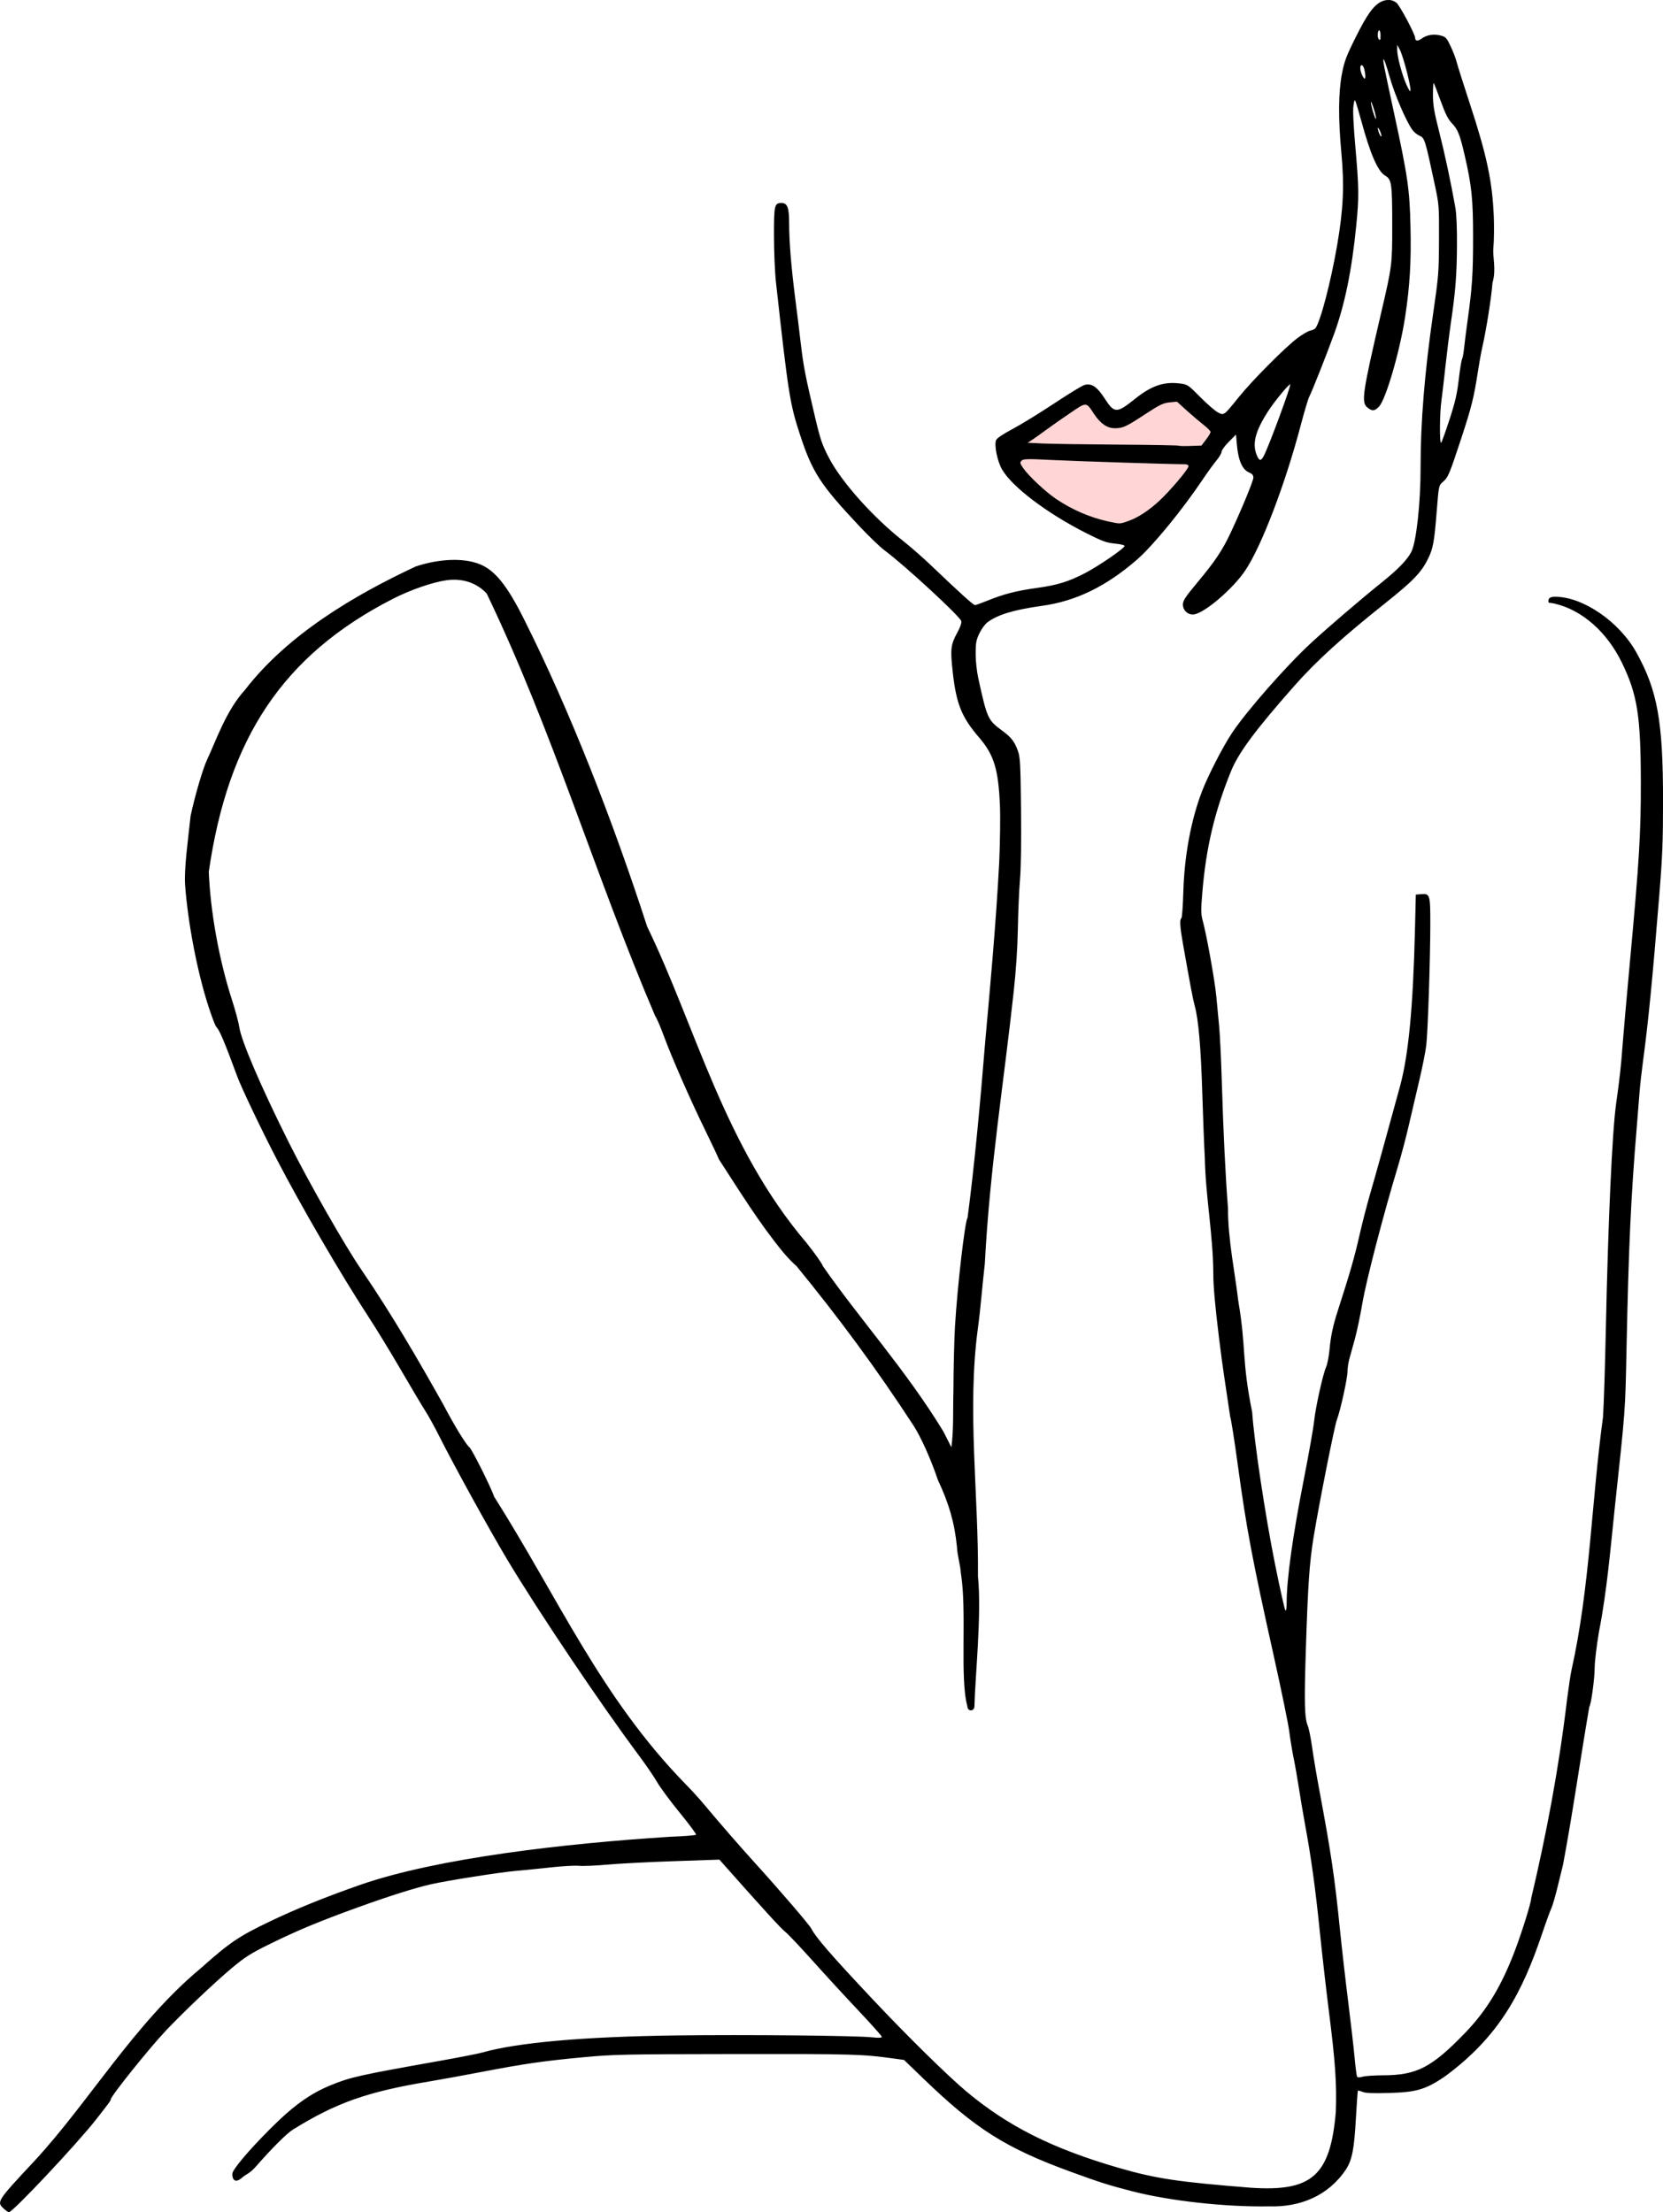 <?xml version="1.0" encoding="UTF-8" standalone="no"?>
<!-- Created with Inkscape (http://www.inkscape.org/) -->

<svg
   xmlns:dc="http://purl.org/dc/elements/1.1/"
   xmlns:cc="http://creativecommons.org/ns#"
   xmlns:rdf="http://www.w3.org/1999/02/22-rdf-syntax-ns#"
   xmlns:svg="http://www.w3.org/2000/svg"
   xmlns="http://www.w3.org/2000/svg"
   xmlns:sodipodi="http://sodipodi.sourceforge.net/DTD/sodipodi-0.dtd"
   xmlns:inkscape="http://www.inkscape.org/namespaces/inkscape"
   width="129.233mm"
   height="171.899mm"
   viewBox="0 0 129.233 171.899"
   version="1.1"
   id="svg1010"
   xml:space="preserve"
   inkscape:version="0.92.2 5c3e80d, 2017-08-06"
   sodipodi:docname="abstract-thinking-woman-pinklips.svg"><title
     id="title1167">Abstract thinking woman</title><sodipodi:namedview
     id="namedview1012"
     pagecolor="#ffffff"
     bordercolor="#666666"
     borderopacity="1.0"
     inkscape:showpageshadow="2"
     inkscape:pageopacity="0.0"
     inkscape:pagecheckerboard="0"
     inkscape:deskcolor="#d1d1d1"
     inkscape:document-units="mm"
     showgrid="false"
     inkscape:zoom="0.55"
     inkscape:cx="56.26533"
     inkscape:cy="121.57406"
     inkscape:window-width="1436"
     inkscape:window-height="856"
     inkscape:window-x="4"
     inkscape:window-y="0"
     inkscape:window-maximized="1"
     inkscape:current-layer="g7047"
     inkscape:snap-global="false"
     fit-margin-top="0"
     fit-margin-left="0"
     fit-margin-right="0"
     fit-margin-bottom="0" /><defs
     id="defs1007" /><g
     inkscape:label="Lager 1"
     inkscape:groupmode="layer"
     id="layer1"
     transform="translate(-21.161,-66.19)"><g
       id="g7047"
       transform="matrix(2,0,0,2,-85.777,-152.139)"><g
         id="g7051"><path
           style="fill:#ffd5d5;stroke:none;stroke-width:0.265px;stroke-linecap:butt;stroke-linejoin:miter;stroke-opacity:1"
           d="m 94.597,125.175 -1.606,1.185 -0.026,0.816 0.686,1.03 1.69,1.075 1.315,0.492 1.567,-0.104 2.137,-2.616 0.427,-1.295 -1.489,-1.444 -1.826,0.797 -0.57,0.44 -0.35,-0.142 -0.809,-1.146 -0.725,0.525 z"
           id="path6478"
           inkscape:connector-curvature="0" /><path
           id="path1026"
           style="fill:#000000;stroke-width:0.054"
           d="m 107.436,109.166 c -0.104,-0.006 -0.212,0.017 -0.315,0.071 -0.292,0.153 -0.539,0.501 -0.967,1.357 -0.376,0.753 -0.449,0.946 -0.544,1.439 -0.137,0.71 -0.145,1.736 -0.024,3.044 0.121,1.304 0.081,2.198 -0.16,3.604 -0.246,1.435 -0.653,2.99 -0.847,3.237 -0.026,0.033 -0.115,0.074 -0.198,0.091 -0.083,0.017 -0.305,0.146 -0.495,0.288 -0.477,0.356 -1.766,1.652 -2.286,2.299 -0.582,0.723 -0.571,0.716 -0.815,0.587 -0.108,-0.057 -0.415,-0.324 -0.681,-0.593 -0.471,-0.476 -0.492,-0.49 -0.79,-0.527 -0.626,-0.078 -1.104,0.086 -1.744,0.598 -0.711,0.57 -0.802,0.569 -1.175,-0.01 -0.3,-0.467 -0.52,-0.612 -0.797,-0.527 -0.092,0.028 -0.626,0.355 -1.186,0.726 -0.56,0.371 -1.28,0.813 -1.6,0.982 -0.361,0.191 -0.602,0.353 -0.637,0.428 -0.084,0.185 0.041,0.814 0.227,1.14 0.384,0.672 1.746,1.705 3.254,2.468 0.644,0.326 0.8,0.383 1.137,0.417 0.241,0.024 0.383,0.061 0.371,0.097 -0.037,0.11 -1.034,0.79 -1.543,1.053 -0.641,0.331 -1.069,0.462 -1.858,0.571 -0.784,0.108 -1.297,0.239 -1.889,0.48 -0.255,0.104 -0.49,0.189 -0.523,0.189 -0.06,0 -0.639,-0.524 -1.698,-1.537 -0.315,-0.301 -0.81,-0.735 -1.101,-0.964 -1.177,-0.929 -2.39,-2.29 -2.878,-3.229 -0.264,-0.508 -0.331,-0.706 -0.542,-1.599 -0.365,-1.549 -0.448,-1.973 -0.543,-2.791 -0.048,-0.413 -0.146,-1.211 -0.218,-1.772 -0.16,-1.252 -0.24,-2.232 -0.24,-2.949 0,-0.602 -0.068,-0.783 -0.294,-0.783 -0.278,0 -0.296,0.076 -0.295,1.279 3.45e-4,0.611 0.035,1.424 0.078,1.808 0.483,4.357 0.539,4.715 0.939,5.932 0.475,1.447 0.791,1.932 2.301,3.536 0.372,0.395 0.81,0.816 0.973,0.936 0.744,0.546 2.94,2.569 2.987,2.754 0.018,0.07 -0.042,0.241 -0.16,0.456 -0.251,0.457 -0.271,0.638 -0.172,1.525 0.138,1.236 0.345,1.75 1.018,2.533 0.586,0.681 0.755,1.231 0.816,2.648 0.019,0.428 0.006,1.419 -0.028,2.201 -0.122,2.355 -0.359,4.924 -0.542,6.95 -0.191,2.367 -0.423,4.869 -0.688,6.866 -0.102,0.123 -0.395,2.656 -0.489,4.223 -0.029,0.487 -0.057,1.623 -0.061,2.523 -0.022,0.725 0.016,1.454 -0.078,2.174 l -0.313,-0.617 c -1.454,-2.388 -3.272,-4.391 -4.682,-6.425 -0.02,-0.084 -0.306,-0.49 -0.636,-0.903 -3.2,-3.758 -4.3,-8.391 -6.191,-12.287 -1.342,-4.136 -2.999,-8.385 -4.79,-11.953 -0.647,-1.294 -1.122,-1.885 -1.704,-2.122 -0.628,-0.256 -1.568,-0.223 -2.501,0.086 -2.413,1.129 -4.973,2.648 -6.63,4.792 -0.737,0.805 -1.137,2.003 -1.465,2.693 -0.171,0.36 -0.473,1.385 -0.649,2.201 -0.102,0.957 -0.26,2.071 -0.213,2.702 0.111,1.482 0.47,3.349 0.901,4.687 0.131,0.407 0.27,0.771 0.309,0.81 0.128,0.128 0.308,0.553 0.815,1.927 0.167,0.452 0.939,2.07 1.534,3.215 0.965,1.857 2.497,4.488 3.563,6.12 0.299,0.458 0.867,1.388 1.262,2.067 0.395,0.679 0.819,1.392 0.943,1.584 0.124,0.192 0.37,0.639 0.548,0.993 0.54,1.079 1.961,3.658 2.632,4.778 1.216,2.031 3.631,5.623 5.131,7.633 0.268,0.359 0.585,0.824 0.704,1.031 0.119,0.208 0.514,0.741 0.877,1.185 0.363,0.444 0.648,0.828 0.633,0.853 -0.015,0.025 -0.47,0.061 -1.01,0.081 -4.128,0.262 -9.046,0.828 -12.033,1.866 -1.376,0.481 -2.486,0.931 -3.521,1.426 -1.206,0.577 -1.548,0.809 -2.688,1.823 -2.572,2.138 -4.358,5.218 -6.448,7.472 -1.475,1.58 -1.486,1.597 -1.195,1.866 0.078,0.072 0.167,0.132 0.198,0.132 0.149,0 2.637,-2.646 3.382,-3.597 0.517,-0.66 0.573,-0.737 0.574,-0.787 0.003,-0.125 1.497,-1.988 2.135,-2.663 0.699,-0.738 1.894,-1.873 2.568,-2.437 0.501,-0.42 0.729,-0.566 1.422,-0.908 1.086,-0.537 1.957,-0.901 3.458,-1.444 1.243,-0.449 2.227,-0.76 2.872,-0.907 0.61,-0.139 2.675,-0.464 3.267,-0.515 0.314,-0.027 0.934,-0.089 1.377,-0.138 0.443,-0.049 0.935,-0.076 1.093,-0.061 0.158,0.016 0.654,-0.005 1.101,-0.046 0.447,-0.041 1.61,-0.101 2.584,-0.134 l 1.772,-0.06 0.161,0.182 c 1.556,1.755 2.258,2.523 2.39,2.617 0.088,0.063 0.565,0.566 1.059,1.117 0.494,0.552 1.303,1.432 1.798,1.956 0.495,0.524 0.901,0.98 0.901,1.012 0,0.041 -0.118,0.047 -0.389,0.019 -0.653,-0.067 -4.894,-0.107 -7.574,-0.073 -3.618,0.047 -6.19,0.274 -7.579,0.669 -0.148,0.042 -0.884,0.186 -1.637,0.32 -3.141,0.559 -3.455,0.629 -4.221,0.941 -0.816,0.332 -1.469,0.803 -2.379,1.715 -0.867,0.87 -1.439,1.563 -1.453,1.718 -0.016,0.164 0.058,0.457 0.406,0.138 0.104,-0.095 0.263,-0.127 0.519,-0.42 0.622,-0.712 1.189,-1.276 1.435,-1.428 1.68,-1.039 2.873,-1.46 5.264,-1.86 0.458,-0.076 1.4,-0.248 2.094,-0.381 1.633,-0.313 2.378,-0.42 3.919,-0.564 1.177,-0.11 1.573,-0.118 5.906,-0.124 4.621,-0.006 4.935,0.003 6.216,0.182 l 0.338,0.047 0.763,0.736 c 2.016,1.944 3.191,2.687 5.702,3.604 1.147,0.419 1.507,0.533 2.416,0.766 1.451,0.373 3.629,0.612 5.288,0.582 1.218,0.041 2.321,-0.408 3.005,-1.44 0.236,-0.371 0.317,-0.785 0.382,-1.96 0.033,-0.591 0.068,-1.083 0.079,-1.094 0.011,-0.011 0.093,0.01 0.183,0.047 0.119,0.049 0.404,0.061 1.035,0.042 1.05,-0.031 1.389,-0.128 2.118,-0.61 2.182,-1.587 3.056,-3.335 3.807,-5.537 0.162,-0.48 0.33,-0.943 0.373,-1.029 0.043,-0.086 0.151,-0.455 0.24,-0.82 0.089,-0.365 0.186,-0.76 0.215,-0.878 0.368,-1.956 0.64,-3.901 1.019,-6.128 0.07,-0.07 0.21,-1.095 0.211,-1.55 6.1e-4,-0.207 0.073,-0.811 0.161,-1.342 0.322,-1.628 0.458,-3.342 0.613,-4.787 0.426,-3.958 0.411,-3.751 0.463,-6.271 0.082,-3.967 0.17,-5.858 0.398,-8.59 0.042,-0.502 0.091,-1.118 0.11,-1.369 0.019,-0.251 0.08,-0.795 0.136,-1.208 0.2,-1.481 0.364,-3.154 0.626,-6.389 0.124,-1.528 0.148,-2.131 0.148,-3.704 -8e-5,-3.077 -0.216,-4.279 -1.034,-5.751 -0.667,-1.201 -2.078,-2.168 -3.162,-2.168 -0.243,0 -0.258,0.093 -0.258,0.181 0,0.079 0.038,0.038 0.256,0.09 1.051,0.247 2.016,1.095 2.594,2.28 0.603,1.236 0.736,2.065 0.741,4.617 0.004,2.015 -0.06,3.074 -0.428,7.06 -0.132,1.432 -0.262,2.906 -0.288,3.275 -0.049,0.694 -0.111,1.251 -0.242,2.174 -0.155,1.094 -0.313,4.552 -0.403,8.832 -0.029,1.373 -0.077,2.883 -0.108,3.355 -0.451,3.298 -0.504,6.618 -1.228,9.852 -0.031,0.133 -0.107,0.64 -0.17,1.127 -0.32,2.697 -0.808,5.259 -1.393,7.724 0,0.16 -0.347,1.278 -0.627,2.018 -0.525,1.389 -1.106,2.349 -1.947,3.218 -1.304,1.347 -1.875,1.64 -3.197,1.642 -0.325,6e-4 -0.674,0.025 -0.776,0.054 -0.123,0.035 -0.196,0.035 -0.218,-6.1e-4 -0.018,-0.029 -0.063,-0.373 -0.099,-0.764 -0.036,-0.391 -0.148,-1.363 -0.248,-2.16 -0.101,-0.797 -0.245,-2.066 -0.322,-2.819 -0.206,-2.037 -0.342,-2.949 -0.804,-5.422 -0.102,-0.546 -0.226,-1.283 -0.275,-1.637 -0.049,-0.354 -0.125,-0.729 -0.168,-0.832 -0.127,-0.304 -0.142,-0.898 -0.074,-2.99 0.081,-2.51 0.138,-3.337 0.3,-4.338 0.203,-1.249 0.813,-4.325 0.906,-4.564 0.132,-0.341 0.41,-1.601 0.41,-1.86 0,-0.13 0.033,-0.356 0.074,-0.503 0.041,-0.147 0.137,-0.496 0.215,-0.777 0.078,-0.281 0.212,-0.921 0.298,-1.423 0.151,-0.877 0.812,-3.416 1.367,-5.253 0.133,-0.438 0.328,-1.175 0.433,-1.637 0.106,-0.462 0.29,-1.251 0.409,-1.752 0.119,-0.501 0.24,-1.11 0.267,-1.352 0.062,-0.544 0.155,-3.347 0.156,-4.692 0.001,-1.145 -0.014,-1.196 -0.35,-1.168 l -0.213,0.017 -0.034,1.396 c -0.074,3.009 -0.25,4.838 -0.582,6.058 -0.49,1.8 -0.946,3.441 -1.151,4.143 -0.13,0.443 -0.325,1.204 -0.435,1.691 -0.178,0.791 -0.354,1.402 -0.811,2.819 -0.206,0.637 -0.288,1.018 -0.34,1.566 -0.026,0.271 -0.084,0.573 -0.129,0.671 -0.124,0.27 -0.412,1.565 -0.469,2.106 -0.027,0.263 -0.204,1.266 -0.393,2.228 -0.445,2.265 -0.675,3.92 -0.675,4.846 0,0.209 -0.019,0.315 -0.05,0.283 -0.028,-0.028 -0.209,-0.836 -0.402,-1.796 -0.378,-1.876 -0.808,-4.73 -0.888,-5.906 -0.415,-2.041 -0.222,-2.455 -0.539,-4.316 -0.124,-1.069 -0.404,-2.398 -0.4,-3.603 -0.099,-1.263 -0.182,-2.966 -0.242,-4.966 -0.025,-0.842 -0.072,-1.796 -0.103,-2.121 -0.032,-0.325 -0.081,-0.844 -0.11,-1.154 -0.054,-0.588 -0.375,-2.376 -0.523,-2.916 -0.075,-0.273 -0.077,-0.41 -0.02,-1.101 0.144,-1.744 0.472,-3.133 1.113,-4.717 0.292,-0.721 0.95,-1.607 2.467,-3.325 0.845,-0.957 1.87,-1.889 3.538,-3.216 1.075,-0.856 1.391,-1.184 1.653,-1.718 0.195,-0.397 0.243,-0.658 0.334,-1.806 0.082,-1.035 0.083,-1.04 0.237,-1.174 0.212,-0.184 0.253,-0.282 0.718,-1.691 0.403,-1.225 0.495,-1.595 0.653,-2.631 0.045,-0.295 0.117,-0.694 0.161,-0.886 0.162,-0.719 0.354,-1.927 0.402,-2.537 0.154,-0.508 7.3e-4,-1.001 0.033,-1.342 0.027,-0.279 0.034,-0.855 0.015,-1.28 -0.06,-1.338 -0.277,-2.35 -0.932,-4.343 -0.247,-0.753 -0.477,-1.478 -0.51,-1.611 -0.033,-0.133 -0.137,-0.405 -0.231,-0.605 -0.155,-0.33 -0.191,-0.369 -0.384,-0.421 -0.267,-0.072 -0.545,-0.029 -0.74,0.115 -0.151,0.111 -0.256,0.104 -0.256,-0.019 0,-0.145 -0.598,-1.268 -0.731,-1.373 -0.083,-0.065 -0.182,-0.101 -0.285,-0.107 z m -0.38,1.176 c 0.029,0 0.054,0.085 0.054,0.188 0,0.193 -0.01,0.214 -0.071,0.152 -0.057,-0.057 -0.042,-0.34 0.018,-0.34 z m 0.703,0.564 0.106,0.2 c 0.058,0.11 0.179,0.493 0.269,0.852 0.192,0.766 0.187,0.953 -0.014,0.504 -0.177,-0.396 -0.366,-1.108 -0.363,-1.365 z m -0.534,0.563 c 0.019,-0.027 0.104,0.203 0.228,0.647 0.194,0.692 0.64,1.738 0.892,2.092 0.064,0.089 0.193,0.195 0.287,0.234 0.191,0.08 0.213,0.151 0.583,1.886 0.169,0.79 0.172,0.83 0.167,2.147 -0.005,1.273 -0.017,1.419 -0.224,2.845 -0.334,2.294 -0.494,4.254 -0.492,6.013 0.002,1.372 -0.165,2.893 -0.359,3.271 -0.161,0.314 -0.507,0.672 -1.158,1.196 -0.851,0.685 -2.079,1.737 -2.731,2.338 -0.964,0.889 -2.503,2.64 -3.079,3.503 -0.34,0.508 -0.929,1.652 -1.16,2.253 -0.429,1.111 -0.69,2.507 -0.731,3.909 -0.016,0.554 -0.05,1.021 -0.076,1.037 -0.072,0.044 -0.055,0.335 0.057,0.969 0.3,1.699 0.389,2.167 0.462,2.436 0.147,0.54 0.24,1.619 0.294,3.409 0.03,0.974 0.073,2.086 0.097,2.47 0.027,1.522 0.324,3.012 0.331,4.537 -8.2e-4,0.467 0.067,1.23 0.224,2.508 0.143,1.169 0.23,1.67 0.432,3.042 0.029,0.056 0.157,0.865 0.285,1.799 0.348,2.553 0.564,3.702 1.418,7.539 0.29,1.305 0.556,2.602 0.591,2.882 0.035,0.281 0.11,0.74 0.167,1.02 0.058,0.281 0.153,0.824 0.212,1.208 0.059,0.384 0.167,1.024 0.241,1.423 0.231,1.249 0.397,2.453 0.566,4.113 0.09,0.883 0.247,2.258 0.348,3.057 0.258,2.039 0.314,2.841 0.275,3.97 -0.214,2.485 -0.936,3.098 -3.309,2.939 -2.837,-0.227 -3.672,-0.352 -5.106,-0.766 -2.586,-0.747 -4.325,-1.619 -5.954,-2.986 -0.724,-0.608 -2.304,-2.162 -3.621,-3.563 -1.629,-1.732 -2.217,-2.411 -2.391,-2.755 -0.074,-0.147 -1.27,-1.539 -2.199,-2.56 -0.546,-0.6 -1.376,-1.554 -1.926,-2.215 -0.216,-0.259 -0.556,-0.633 -0.756,-0.832 -3.291,-3.374 -4.933,-7.206 -7.446,-11.18 -0.108,-0.337 -0.852,-1.825 -0.953,-1.906 -0.138,-0.111 -0.595,-0.86 -1.024,-1.677 -0.993,-1.77 -2.011,-3.518 -3.157,-5.195 -0.657,-0.956 -2.053,-3.403 -2.848,-4.993 -1.081,-2.163 -1.842,-3.937 -1.918,-4.475 -0.024,-0.169 -0.152,-0.646 -0.286,-1.06 -0.497,-1.542 -0.833,-3.402 -0.897,-4.961 0.748,-5.174 2.868,-8.417 7.161,-10.611 0.696,-0.352 1.529,-0.64 2.072,-0.717 0.618,-0.088 1.182,0.098 1.566,0.517 2.583,5.375 4.208,10.94 6.542,16.403 0.058,0.079 0.205,0.417 0.328,0.752 0.31,0.845 1.043,2.518 1.607,3.669 0.261,0.531 0.505,1.051 0.544,1.154 0.793,1.221 1.569,2.485 2.497,3.612 0.168,0.202 0.402,0.443 0.518,0.536 1.654,2.024 3.11,3.991 4.541,6.188 0.295,0.454 0.689,1.332 0.952,2.12 0.426,0.904 0.645,1.646 0.742,2.595 0.013,0.348 0.136,0.718 0.152,1.033 0.245,1.461 -0.052,4.074 0.254,5.171 8.65e-4,0.202 0.269,0.214 0.274,-0.004 0.023,-1.102 0.286,-3.577 0.137,-5.043 0.027,-3.168 -0.426,-6.462 -0.008,-9.604 0.115,-0.84 0.17,-1.642 0.274,-2.549 0.196,-3.731 0.74,-7.035 1.123,-10.576 0.091,-0.831 0.148,-1.698 0.161,-2.443 0.011,-0.635 0.048,-1.492 0.083,-1.906 0.039,-0.468 0.054,-1.501 0.04,-2.738 -0.02,-1.751 -0.034,-2.018 -0.12,-2.255 -0.134,-0.369 -0.26,-0.531 -0.614,-0.791 -0.554,-0.407 -0.581,-0.466 -0.921,-2.007 -0.064,-0.291 -0.108,-0.688 -0.108,-0.978 0,-0.417 0.021,-0.532 0.142,-0.788 0.078,-0.165 0.218,-0.358 0.311,-0.429 0.395,-0.301 1.023,-0.492 2.123,-0.645 1.321,-0.184 2.486,-0.749 3.687,-1.79 0.622,-0.539 1.769,-1.939 2.579,-3.147 0.178,-0.266 0.412,-0.588 0.519,-0.716 0.107,-0.128 0.195,-0.279 0.195,-0.336 0,-0.056 0.126,-0.229 0.28,-0.384 l 0.28,-0.282 0.033,0.376 c 0.054,0.632 0.211,0.989 0.484,1.102 0.112,0.046 0.158,0.103 0.158,0.193 0,0.127 -0.441,1.198 -0.88,2.138 -0.317,0.678 -0.606,1.111 -1.285,1.925 -0.48,0.576 -0.573,0.716 -0.573,0.869 0,0.242 0.221,0.428 0.453,0.381 0.434,-0.087 1.493,-0.999 1.96,-1.689 0.636,-0.939 1.56,-3.355 2.172,-5.682 0.134,-0.509 0.279,-0.994 0.322,-1.078 0.115,-0.223 0.679,-1.647 0.969,-2.447 0.418,-1.155 0.688,-2.474 0.86,-4.213 0.109,-1.098 0.105,-1.456 -0.034,-3.039 -0.076,-0.872 -0.103,-1.436 -0.075,-1.611 0.039,-0.245 0.047,-0.257 0.093,-0.134 0.028,0.074 0.123,0.4 0.212,0.725 0.355,1.303 0.64,1.955 0.932,2.128 0.247,0.146 0.269,0.303 0.269,1.953 0,1.51 -0.006,1.554 -0.432,3.382 -0.73,3.131 -0.78,3.475 -0.527,3.674 0.187,0.147 0.267,0.14 0.443,-0.036 0.266,-0.268 0.816,-2.156 1.02,-3.503 0.182,-1.203 0.237,-2.131 0.206,-3.49 -0.033,-1.45 -0.105,-1.95 -0.636,-4.4 -0.176,-0.813 -0.345,-1.607 -0.375,-1.764 -0.04,-0.209 -0.051,-0.317 -0.04,-0.333 z m -0.851,0.229 c 0.01,-2e-5 0.022,0.004 0.035,0.012 0.029,0.018 0.067,0.113 0.086,0.213 0.06,0.32 0.007,0.397 -0.104,0.152 -0.085,-0.189 -0.088,-0.376 -0.017,-0.376 z m 2.803,0.694 c 0.015,0.015 0.136,0.327 0.269,0.692 0.187,0.515 0.288,0.713 0.448,0.881 0.22,0.23 0.302,0.439 0.486,1.236 0.273,1.185 0.326,1.701 0.326,3.175 2e-4,1.434 -0.035,1.966 -0.213,3.24 -0.056,0.399 -0.117,0.881 -0.136,1.071 -0.019,0.19 -0.055,0.384 -0.08,0.431 -0.025,0.046 -0.082,0.401 -0.127,0.788 -0.064,0.555 -0.14,0.884 -0.359,1.556 -0.153,0.469 -0.299,0.875 -0.326,0.903 -0.065,0.069 -0.059,-1.129 0.008,-1.608 0.029,-0.207 0.1,-0.811 0.157,-1.342 0.058,-0.532 0.153,-1.293 0.211,-1.691 0.182,-1.241 0.232,-1.868 0.239,-3.006 0.005,-0.712 -0.018,-1.243 -0.065,-1.503 -0.173,-0.975 -0.41,-2.082 -0.63,-2.948 -0.194,-0.764 -0.238,-1.023 -0.238,-1.418 0,-0.266 0.013,-0.471 0.028,-0.456 z m -2.431,0.734 c 0.017,0.021 0.055,0.117 0.098,0.25 0.057,0.177 0.098,0.358 0.089,0.403 -0.016,0.088 -0.201,-0.522 -0.197,-0.648 4.1e-4,-0.011 0.004,-0.012 0.009,-0.005 z m 0.269,1.001 c 0.014,0.005 0.043,0.053 0.075,0.128 0.043,0.099 0.066,0.193 0.051,0.209 -0.032,0.032 -0.141,-0.231 -0.134,-0.326 6.1e-4,-0.009 0.004,-0.012 0.008,-0.01 z m -3.415,9.975 c 0.042,0.042 -0.819,2.375 -1.02,2.764 -0.115,0.222 -0.181,0.218 -0.277,-0.013 -0.186,-0.445 -0.061,-0.934 0.435,-1.705 0.25,-0.388 0.824,-1.085 0.863,-1.047 z m -4.399,0.669 0.371,0.336 c 0.204,0.185 0.498,0.435 0.653,0.556 0.155,0.121 0.282,0.249 0.282,0.284 0,0.035 -0.08,0.168 -0.177,0.296 l -0.177,0.232 -0.429,0.015 c -0.236,0.008 -0.441,0.004 -0.455,-0.01 -0.014,-0.014 -1.076,-0.033 -2.36,-0.041 -1.284,-0.009 -2.599,-0.029 -2.923,-0.044 l -0.589,-0.028 0.159,-0.102 c 0.088,-0.056 0.328,-0.227 0.535,-0.38 0.207,-0.153 0.636,-0.454 0.954,-0.669 0.655,-0.444 0.617,-0.445 0.936,0.035 0.247,0.373 0.508,0.551 0.804,0.551 0.315,0 0.431,-0.054 1.178,-0.543 0.562,-0.368 0.699,-0.435 0.948,-0.461 z m -5.78,2.233 c 0.17,-0.003 0.453,0.008 0.943,0.033 0.924,0.046 4.596,0.164 5.136,0.164 0.094,2e-5 0.148,0.029 0.148,0.079 0,0.109 -0.715,0.955 -1.13,1.339 -0.42,0.388 -0.833,0.657 -1.212,0.79 -0.329,0.116 -0.314,0.115 -0.765,0.018 -0.719,-0.156 -1.425,-0.461 -2.054,-0.889 -0.399,-0.271 -1.05,-0.882 -1.255,-1.178 -0.134,-0.194 -0.142,-0.226 -0.07,-0.298 0.035,-0.035 0.091,-0.054 0.261,-0.057 z"
           sodipodi:nodetypes="sssssssssssssssssscssscsssssssssssssssssscssscccscccccccscccccsssssssssssssccsccssscsssssssssccsssssssssssssscssssccsssccssssccssccsccssssssssssscssssccccssscssssssssscssssssssccccssssssssssscccsssssssssssssscccssssssssscsscsssccssssccscsssscssccssccccsssssscsccsssssccssccsssccsccssccccccccsccccssssssssssssscccsssssssscsscsssssssssssssssssssssscsssssssssssssssscssssssscsssscsssccssscccsssssccssssssscssscccccccc"
           inkscape:connector-curvature="0" /></g></g></g></svg>